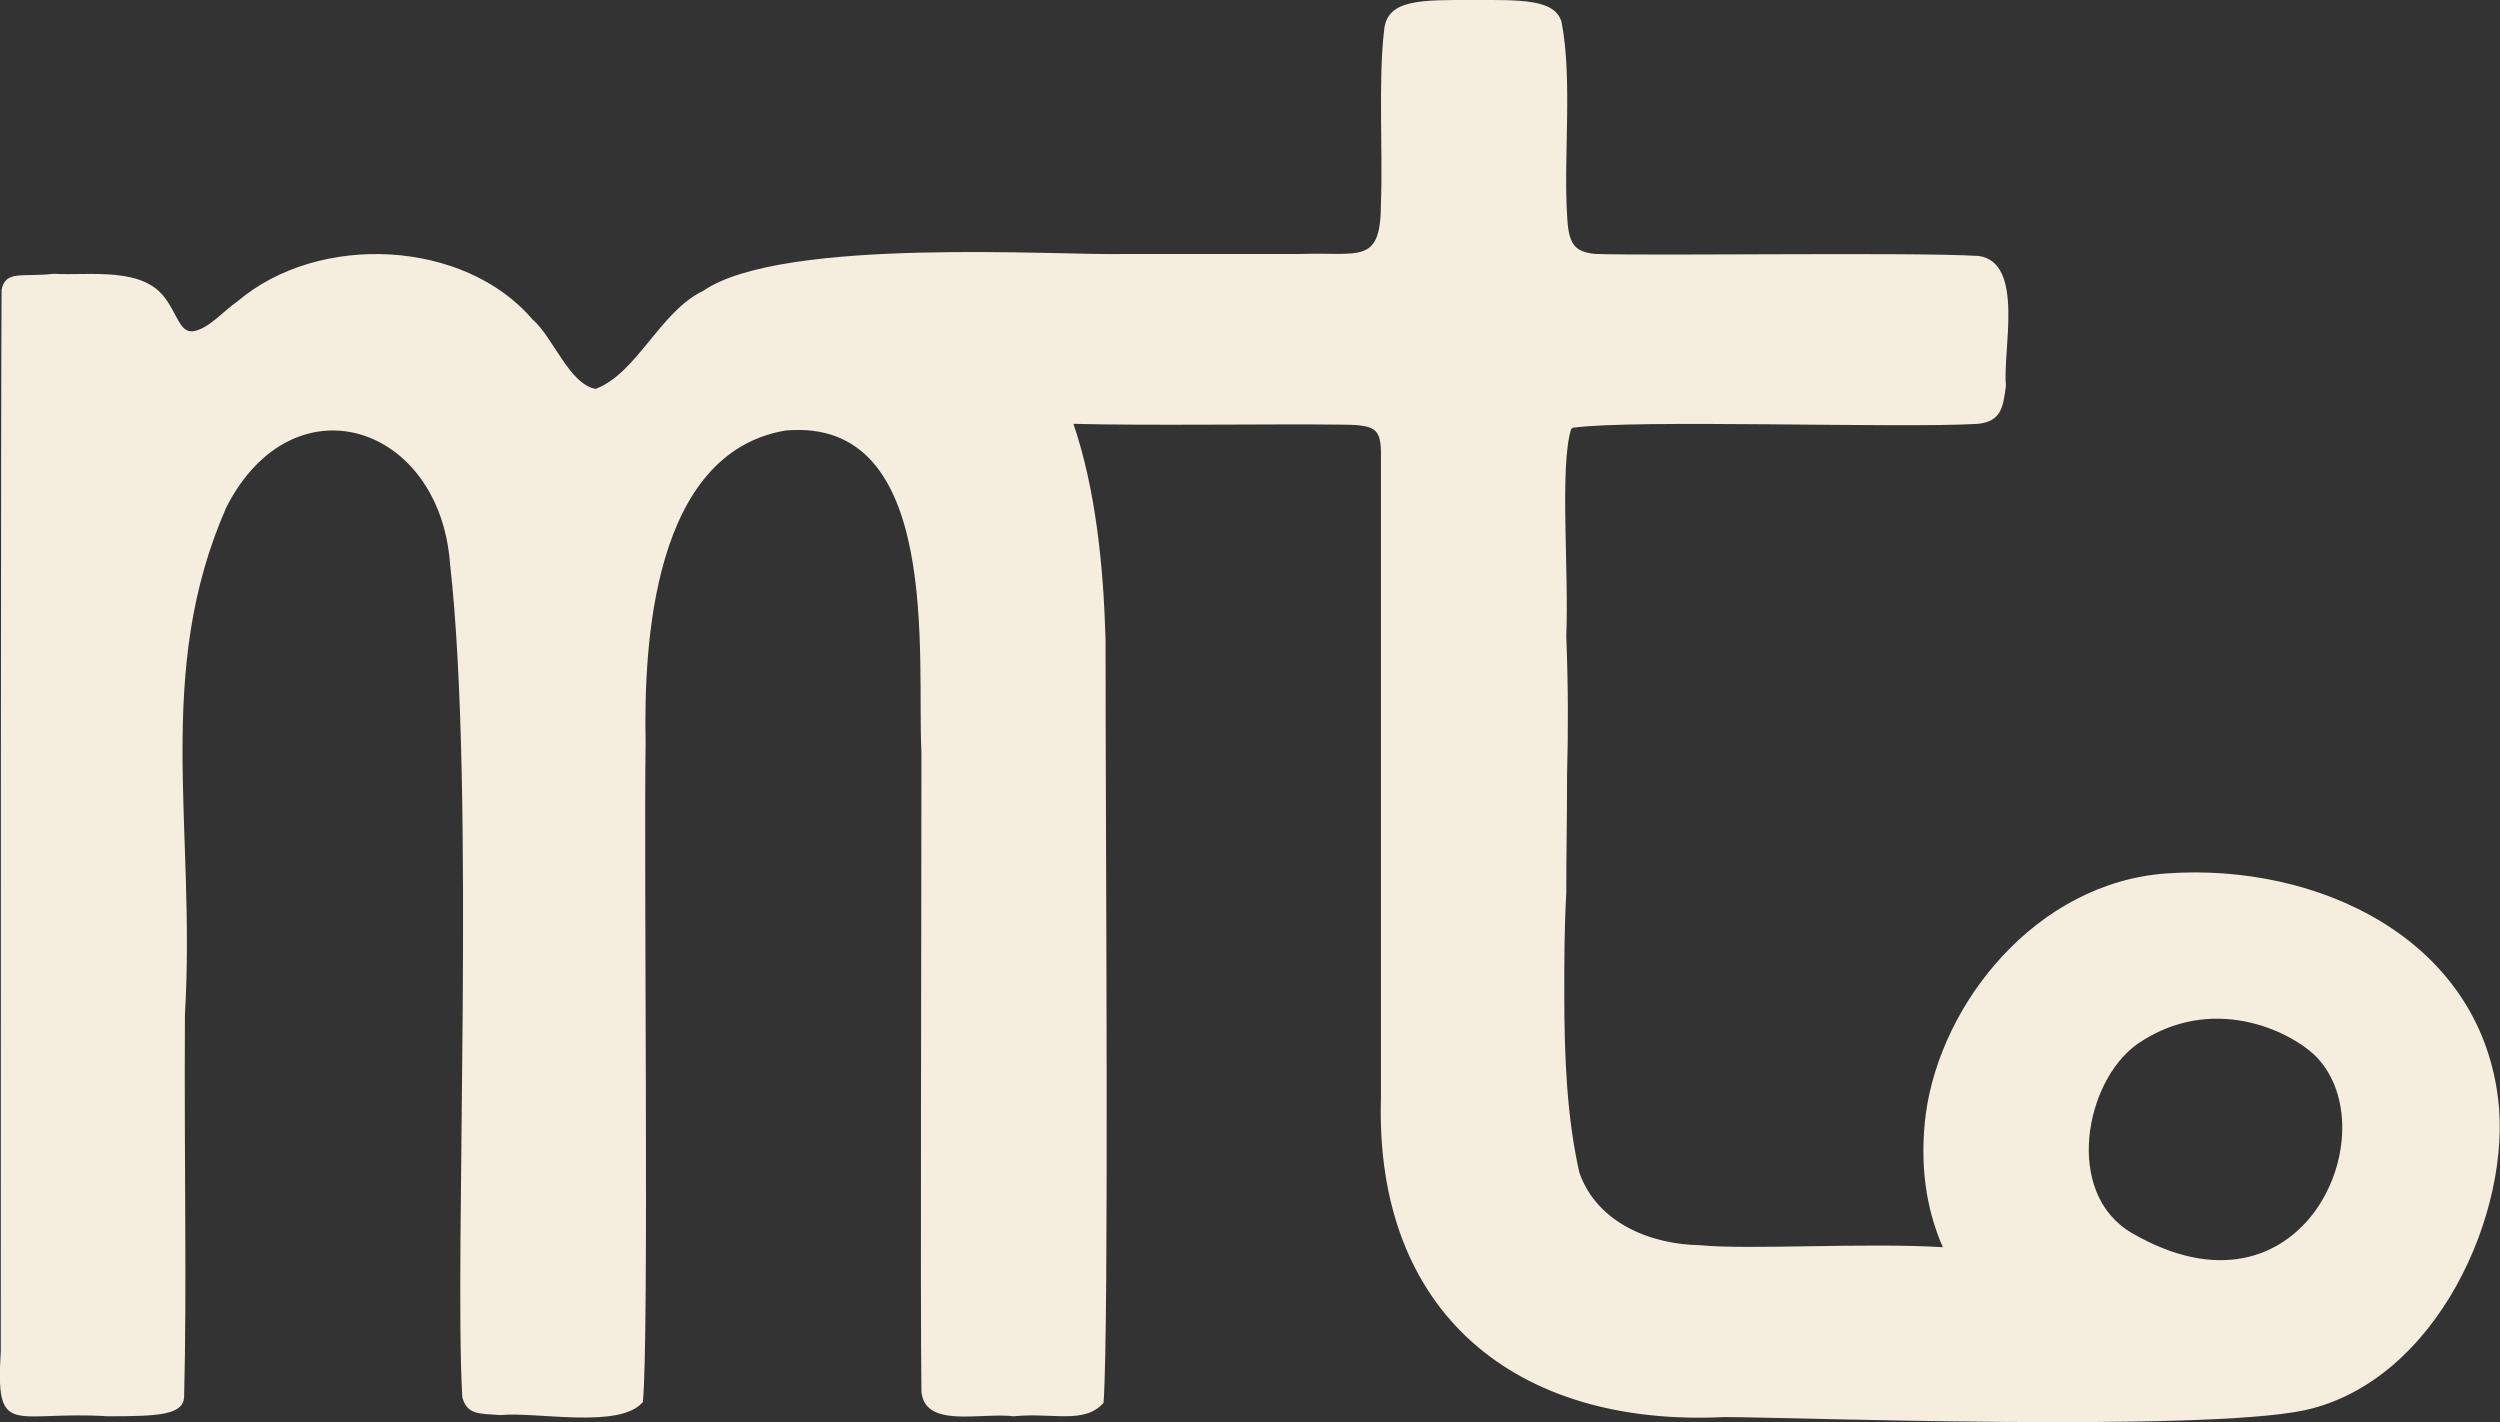 <svg viewBox="0 0 63 35.84" xmlns="http://www.w3.org/2000/svg" data-name="Layer 2" id="Layer_2">
  <rect x="0" y="0" width="63" height="35.84" fill="#333333" stroke="none"/>
  <defs>
    <style>
      .cls-1 {
        fill: #f5edde;
      }
    </style>
  </defs>
  <g data-name="Layer 1" id="Layer_1-2">
    <path d="M27.81,35.35c-.48.55-1.29.24-2.26.34-.86-.1-2.24.31-2.33-.62-.03-2.21,0-11.49,0-16.13-.12-2.31.54-8.45-3.43-8.09-3.33.57-3.57,5.37-3.52,7.85-.05,3.23.09,15.08-.07,16.63-.57.69-2.69.24-3.59.33-.53-.04-.84,0-.96-.45-.21-3.62.34-15.27-.31-21.01-.26-3.5-3.94-4.71-5.63-1.43-1.84,4.17-.77,8.07-1.05,12.8-.02,3.91.05,6.83-.02,9.64-.03.45-.65.48-1.93.48-2.38-.15-2.83.59-2.69-1.64C.02,26.74.02,9.94.04,7.3c.1-.5.53-.31,1.31-.4.93.05,2.26-.19,2.83.64.29.4.36.83.67.81.4-.05.76-.5,1.14-.76,2.05-1.74,5.71-1.55,7.42.45.53.45.93,1.64,1.6,1.76,1.05-.4,1.62-1.95,2.71-2.47,2-1.38,9.04-.88,10.66-.93h4.4c1.5-.05,2.02.28,2.02-1.29.05-1.26-.07-3.09.08-4.35C34.95-.03,35.83,0,37.14,0c1.16,0,2.04-.03,2.21.55.28,1.42.05,3.4.14,4.85.03.74.17.95.72,1,1.64.05,8.01-.05,9.65.05,1.17.16.6,2.4.69,3.26-.07.59-.14.9-.69.97-1.97.12-8.66-.12-10.23.1l-.04.04c-.29.96-.05,3.6-.12,5.21.05,1.27.05,2.41.02,3.5,0,1.07-.02,2.05-.02,2.98-.05.9-.05,1.73-.05,2.54,0,1.64.07,3.12.38,4.5.45,1.28,1.81,1.81,3.05,1.83,1.21.12,4.18-.07,6.11.05-.43-.98-.59-2.1-.43-3.36.38-2.8,2.79-5.83,6.07-6.06,3.81-.27,7.85,1.64,8.35,5.66.36,2.83-1.52,7.14-4.88,7.87-2.61.55-13.08.17-14.61.17-5.28.26-8.82-2.64-8.66-8.04V11.37c-.02-.59-.16-.67-1.07-.67-1.64-.02-4.85.03-6.68-.02.57,1.67.76,3.64.81,5.45v.24c0,4.8.09,16.99-.05,18.98ZM53.72,31.07c4.33,2.52,6.49-2.57,4.64-4.45-.67-.66-2.64-1.59-4.5-.31-1.33.95-1.85,3.76-.14,4.76Z" class="cls-1"></path>
  </g>
</svg>